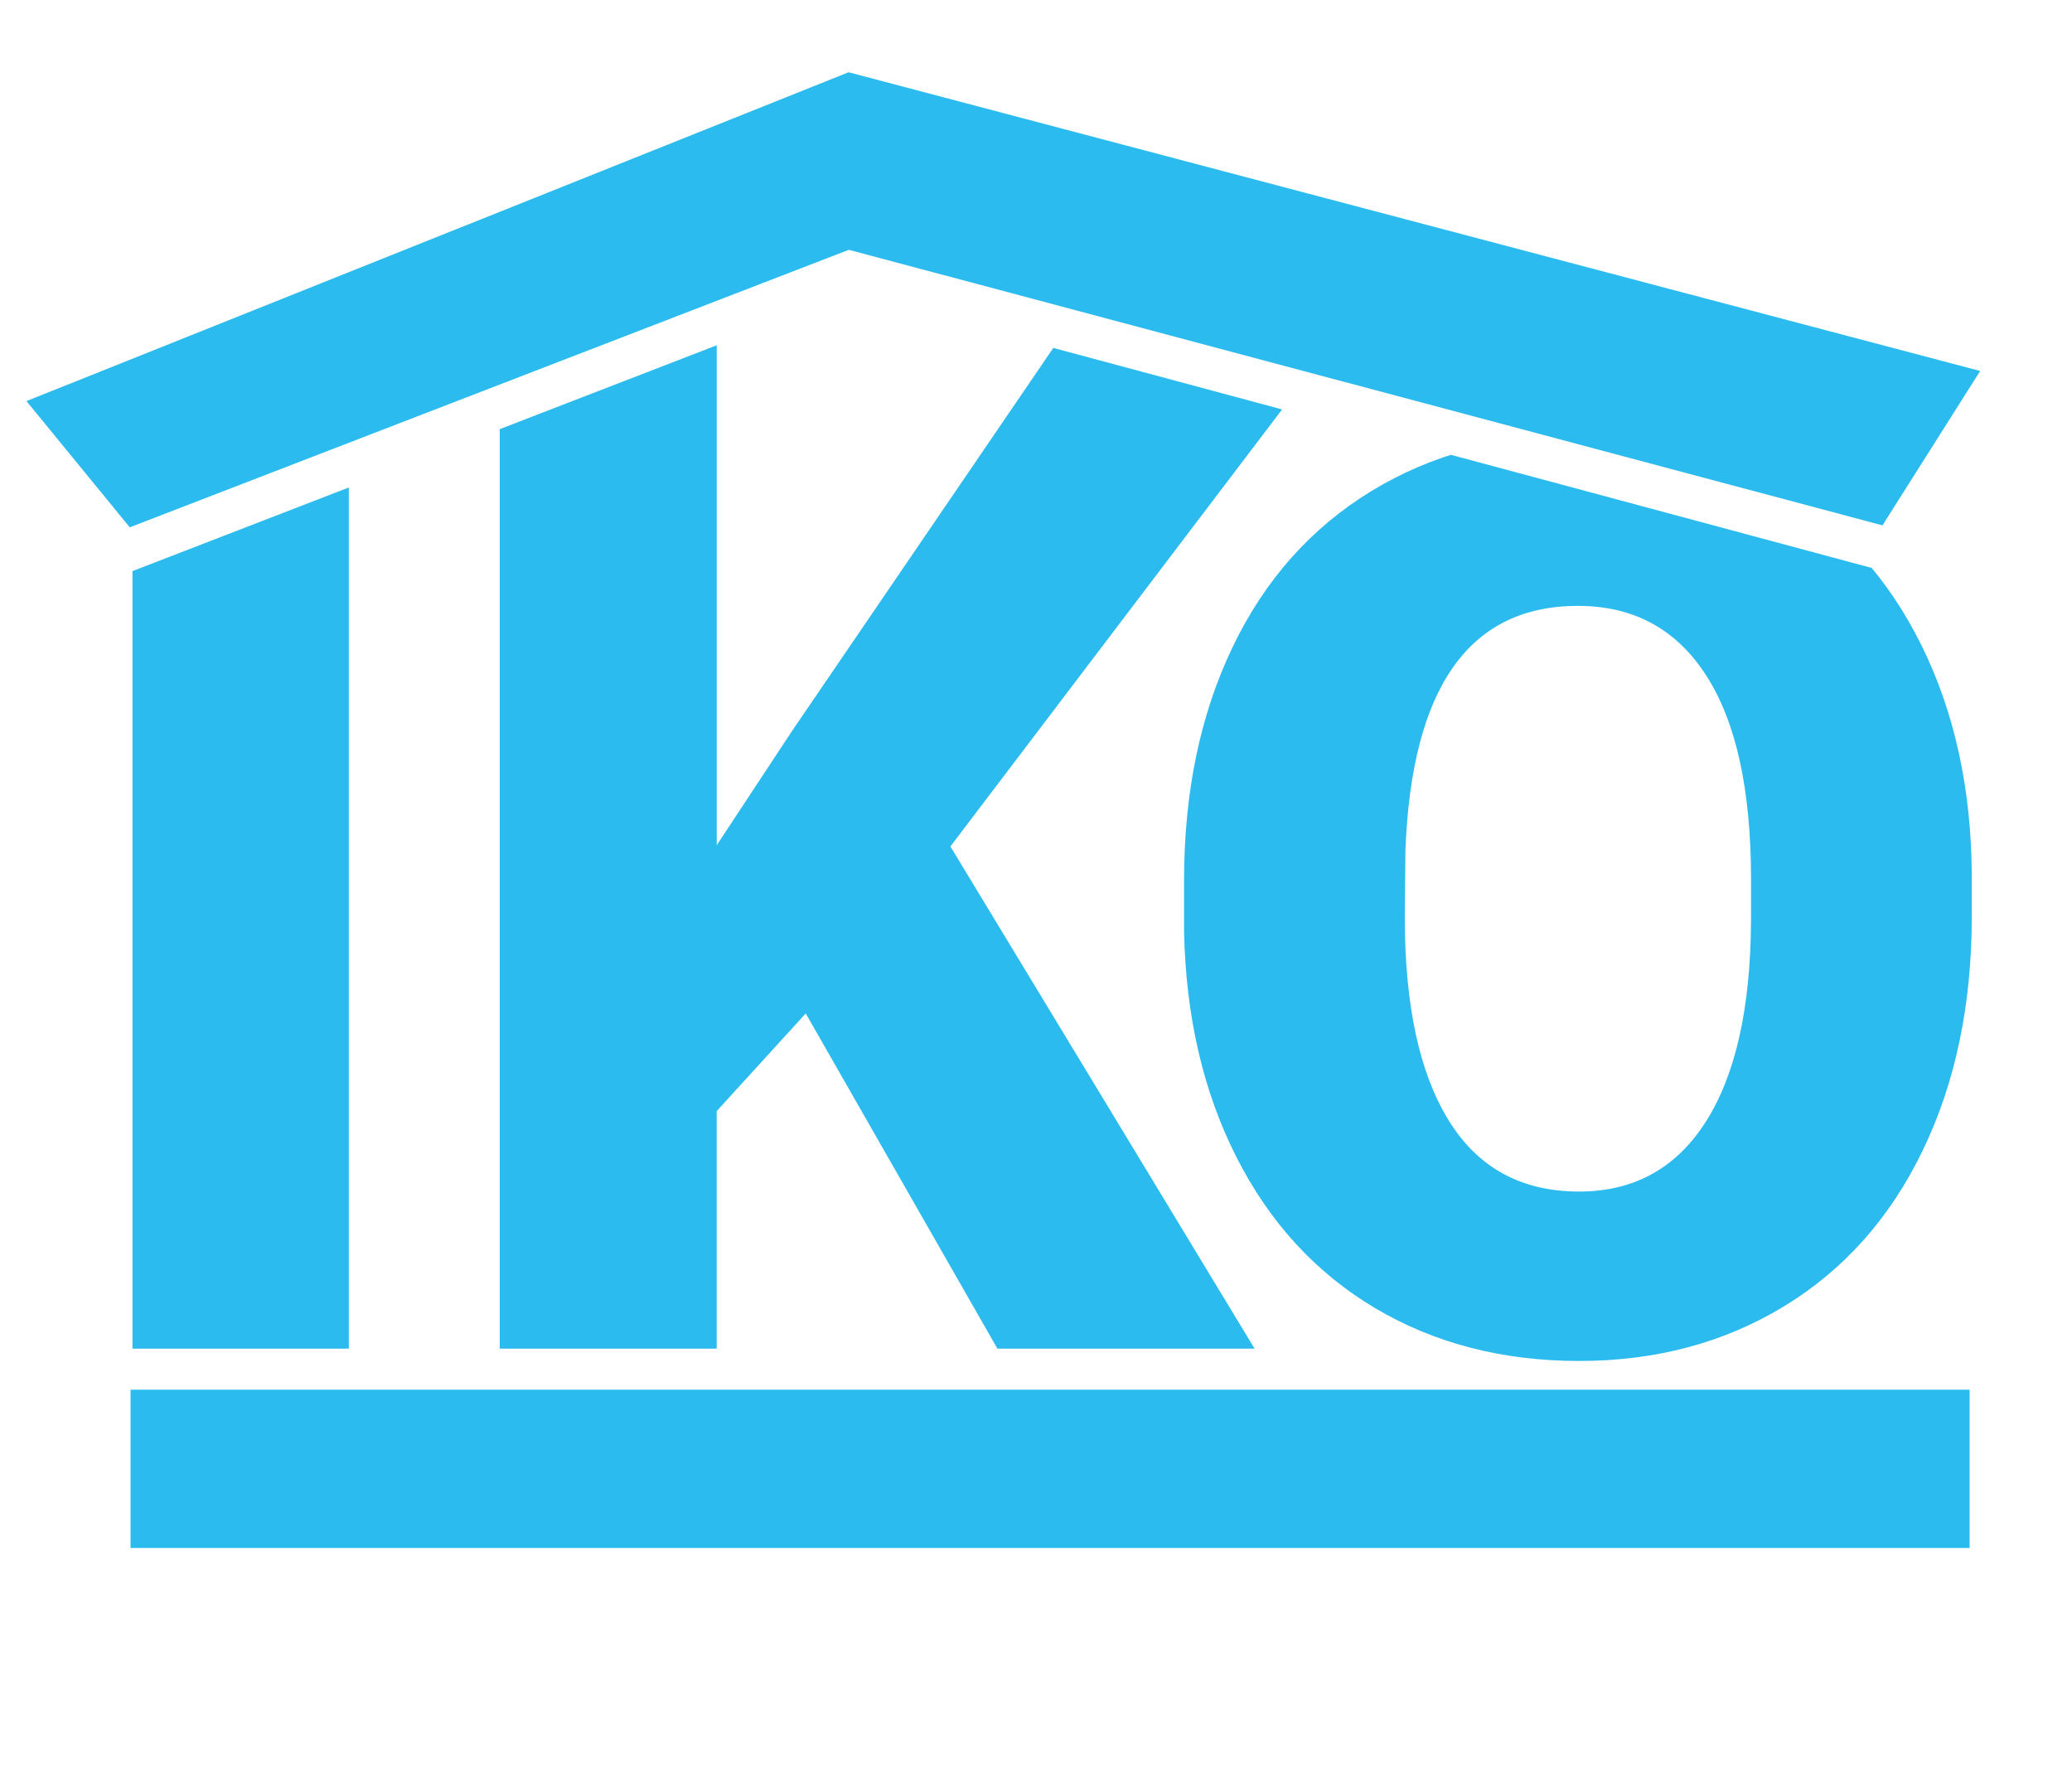 <svg xmlns="http://www.w3.org/2000/svg" xmlns:xlink="http://www.w3.org/1999/xlink" width="154.442" height="133.333" viewBox="0 0 154.442 133.333"><defs><path id="a" d="M.105 46.333l-.592 57.278h154.513l.416-57.276-91.027-24.466z"/></defs><clipPath id="b"><use xlink:href="#a" overflow="visible"/></clipPath><path clip-path="url(#b)" fill="#2BBBEE" d="M26 100.5H9.874V13.975H26V100.5z"/><g><defs><path id="c" d="M.105 46.333l-.592 57.278h154.513l.416-57.276-91.027-24.466z"/></defs><clipPath id="d"><use xlink:href="#c" overflow="visible"/></clipPath><path clip-path="url(#d)" fill="#2BBBEE" d="M60.057 75.52L53.42 82.8v17.7H37.25V13.975h16.174v49.01l5.623-8.528 31.98-46.875h21.944L70.84 63.076 93.515 100.5h-19.17L60.057 75.52z"/></g><g><defs><path id="e" d="M.105 46.333l-.592 57.278h154.513l.416-57.276-91.027-24.466z"/></defs><clipPath id="f"><use xlink:href="#e" overflow="visible"/></clipPath><path clip-path="url(#f)" fill="#2BBBEE" d="M146.97 68.33c0 6.544-1.214 12.337-3.642 17.374-2.428 5.04-5.876 8.918-10.345 11.637s-9.563 4.077-15.277 4.077c-5.713 0-10.785-1.312-15.208-3.937-4.423-2.63-7.873-6.385-10.345-11.27-2.473-4.884-3.77-10.49-3.896-16.818v-3.78c0-6.574 1.207-12.375 3.62-17.397 2.41-5.025 5.868-8.9 10.367-11.637 4.503-2.733 9.624-4.1 15.37-4.1 5.682 0 10.752 1.35 15.208 4.054 4.454 2.705 7.92 6.552 10.394 11.544 2.472 4.994 3.726 10.713 3.756 17.166v3.09zm-16.452-2.81c0-6.667-1.113-11.73-3.343-15.187-2.226-3.456-5.413-5.184-9.56-5.184-8.112 0-12.397 6.082-12.86 18.248l-.046 4.933c0 6.575 1.088 11.628 3.273 15.163 2.18 3.532 5.42 5.3 9.723 5.3 4.085 0 7.234-1.735 9.446-5.208 2.21-3.473 3.335-8.465 3.365-14.978V65.52z"/></g><path fill="#2BBBEE" d="M63.254 5.385l84.343 22.26-7.282 11.505L63.27 18.615 9.672 39.295l-7.7-9.406M9.73 115.354v-11.797H146.81v11.797H9.73z"/></svg>